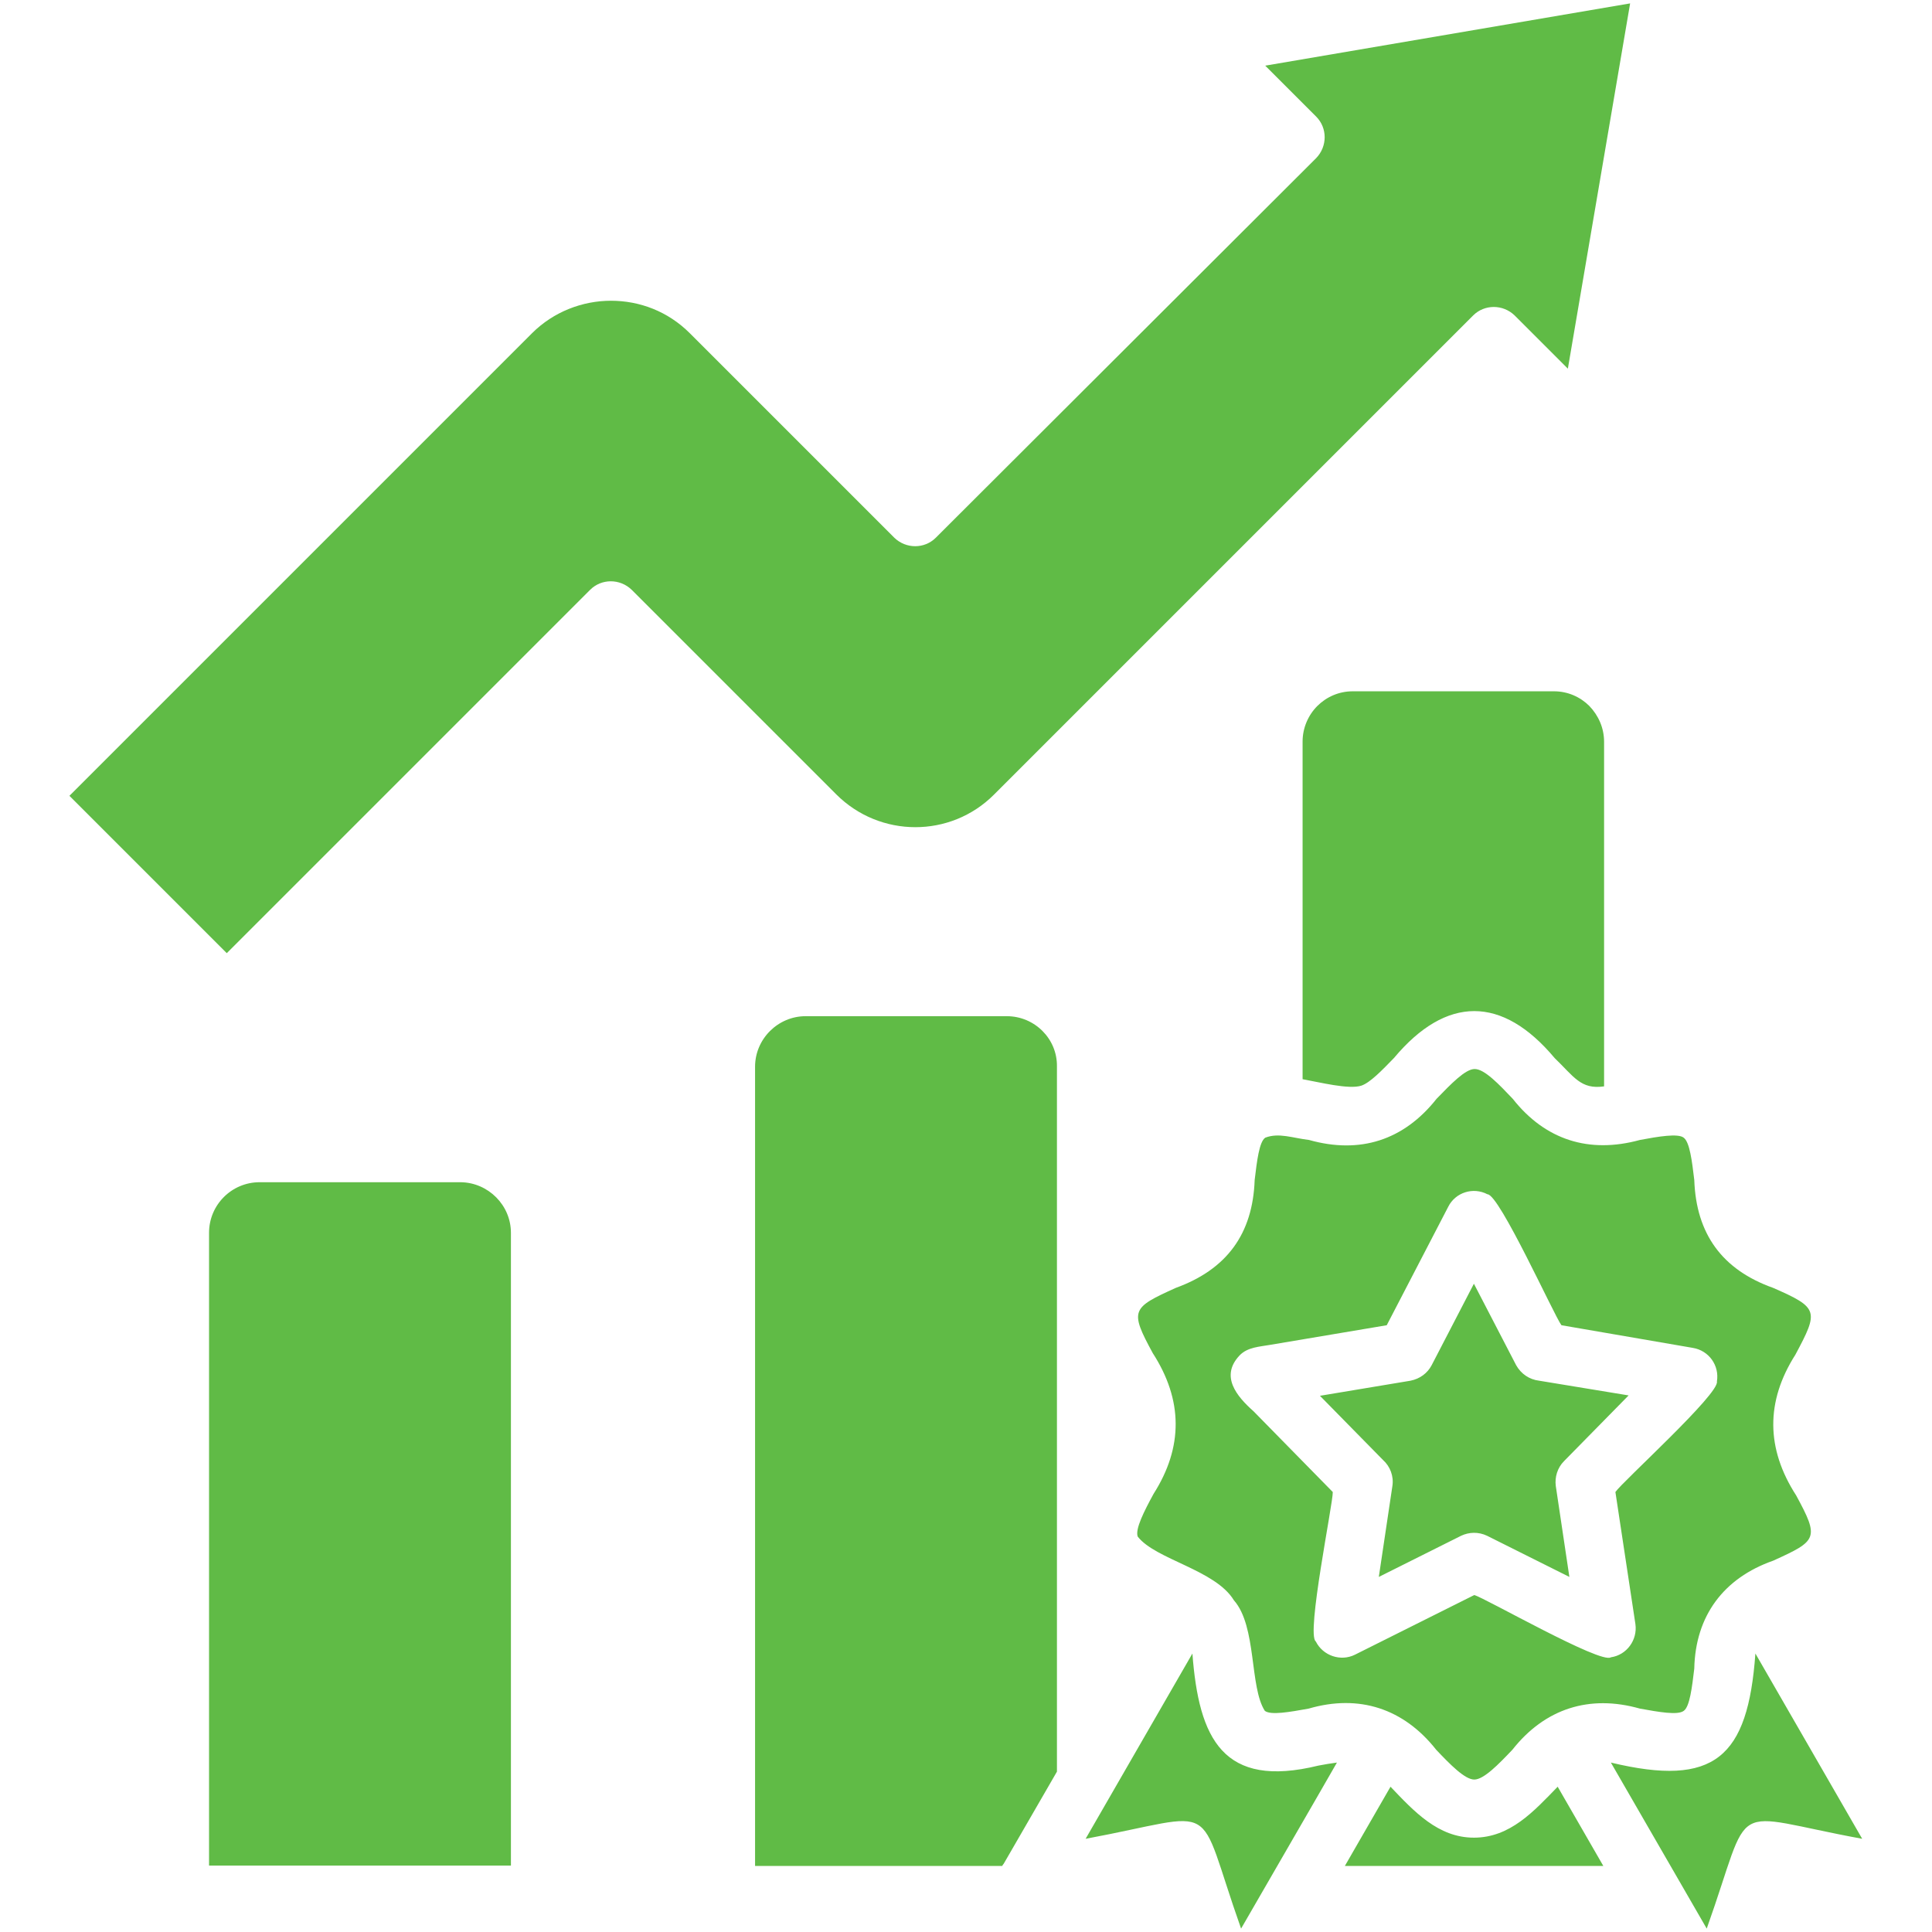 <svg id="Layer_1" enable-background="new 0 0 512 512" viewBox="0 0 512 512" xmlns="http://www.w3.org/2000/svg" width="300" height="300" version="1.1" xmlns:xlink="http://www.w3.org/1999/xlink" xmlns:svgjs="http://svgjs.dev/svgjs"><g width="100%" height="100%" transform="matrix(1,0,0,1,0,0)"><path clip-rule="evenodd" d="m135.4 326.7v167.7h-80v-167.7c0-7.4 6-13.4 13.4-13.4h53.3c7.3.1 13.3 6.1 13.3 13.4zm128-116.1 127-127c3-3 7.9-3 11 0l14.1 14.1 16.5-96.8-96.7 16.5 13.5 13.5c3 3 3 7.9 0 11l-100.8 100.6c-3 3-7.9 3-11 0l-54.2-54.2c-5.8-5.8-13.3-8.6-20.9-8.6-7.5 0-15.2 2.9-20.9 8.6l-122.6 122.6 41.7 41.7 96.3-96.3c3-3 7.9-3 11 0l54.2 54.2c11.6 11.6 30.3 11.6 41.8.1zm3.4 58.7h-53.3c-7.3 0-13.4 6-13.4 13.4v211.8h65.5c.1-.2.2-.4.4-.6l14.1-24.4v-186.9c.1-7.3-5.9-13.3-13.3-13.3zm167.8 32.8c4.8-.9 10.1-1.8 11.6-.6 1.6 1.2 2.2 6.2 2.8 11.2.5 14.3 7.4 23.8 20.9 28.6 12.1 5.3 12.1 6.1 5.9 17.7-7.9 12.4-7.8 24.9.2 37.3 6.2 11.4 5.6 12-6.1 17.3-13.1 4.6-20.6 14.6-20.9 28.6-.6 5-1.2 10.1-2.8 11.2-1.6 1.2-6.6.3-11.6-.6-13.4-3.8-25.2 0-33.8 10.9-3.7 3.9-7.6 7.9-10.1 7.9s-6.4-4-10.1-7.9c-8.6-10.9-20.4-14.8-33.8-10.9-5 .9-10 1.8-11.6.6-4.1-6.3-2.1-22.4-8.2-29.3-4.9-8.1-20.8-10.8-25.5-16.9-.7-2 1.7-6.7 4.2-11.3 7.9-12.4 7.8-24.9-.2-37.3-6.2-11.4-5.6-12 6.1-17.3 13.5-4.9 20.4-14.3 20.9-28.6.6-5 1.2-10.1 2.8-11.2 3.6-1.4 7.3.1 11.6.6 13.5 3.8 25.1.1 33.8-10.9 3.8-3.9 7.6-7.9 10.1-7.9 2.6 0 6.4 4 10.1 7.9 8.6 10.9 20.2 14.6 33.7 10.9zm-20.8 49.1c-1.8-2.3-16.5-34.8-19.6-34.7-3.8-2-8.5-.5-10.4 3.3l-16.3 31.4-30.9 5.2c-2.8.5-6 .6-8.1 2.8-5.2 5.5-.8 10.8 3.7 14.8l21 21.4c.1 2.9-7.1 37.8-4.5 39.6 1.9 3.8 6.6 5.4 10.4 3.5l31.6-15.8c2.9.8 33.6 18.4 36.2 16.5 4.2-.6 7.1-4.6 6.5-8.8l-5.3-35c1.8-2.7 27.7-26.1 26.9-29.3.7-4.2-2.1-8.2-6.4-8.9zm-12 10.6-11.2-21.6-11.2 21.6c-1.1 2.1-3.1 3.6-5.6 4.1l-24 4 16.7 17c1.9 1.7 2.9 4.3 2.5 6.9l-3.6 24.1 21.8-10.9c2.1-1 4.6-1.1 6.9 0l21.8 10.9-3.6-24.1c-.3-2.3.4-4.8 2.2-6.6l17.1-17.4-23.7-3.9c-2.6-.3-4.8-1.8-6.1-4.1zm-41-74.1c2.3-.8 5.4-4 8.6-7.3 13.9-16.6 28.7-16.6 42.6 0 5.1 4.9 6.9 8.4 13.1 7.5v-91.3c0-3.7-1.5-7-3.9-9.5-2.4-2.4-5.7-3.9-9.4-3.9h-53.3c-3.7 0-7 1.5-9.4 3.9s-3.9 5.8-3.9 9.4v89.5c4.5.8 12.3 2.8 15.6 1.7zm-44.8 150.5c-5.3 9.2-23.3 40.4-28.3 49.1 36.6-6.8 28.8-11.2 41.2 23.8 5-8.7 20.2-34.9 25.4-44-1.6.2-3.3.5-4.9.8-25.3 6.2-31.7-7.1-33.4-29.7zm74.6 48.8c-9.5 0-15.9-7-22.1-13.5l-12.1 21h68.5l-12.1-21c-6.3 6.5-12.6 13.5-22.2 13.5zm74.6-48.8c-2 27.6-10.8 35.5-38.3 28.9 6.5 11.2 18.9 32.8 25.4 44 12.5-35.1 4.7-30.5 41.2-23.8z" fill-rule="evenodd" fill="#60bb46" fill-opacity="1" data-original-color="#000000ff" stroke="none" stroke-opacity="1"/></g></svg>